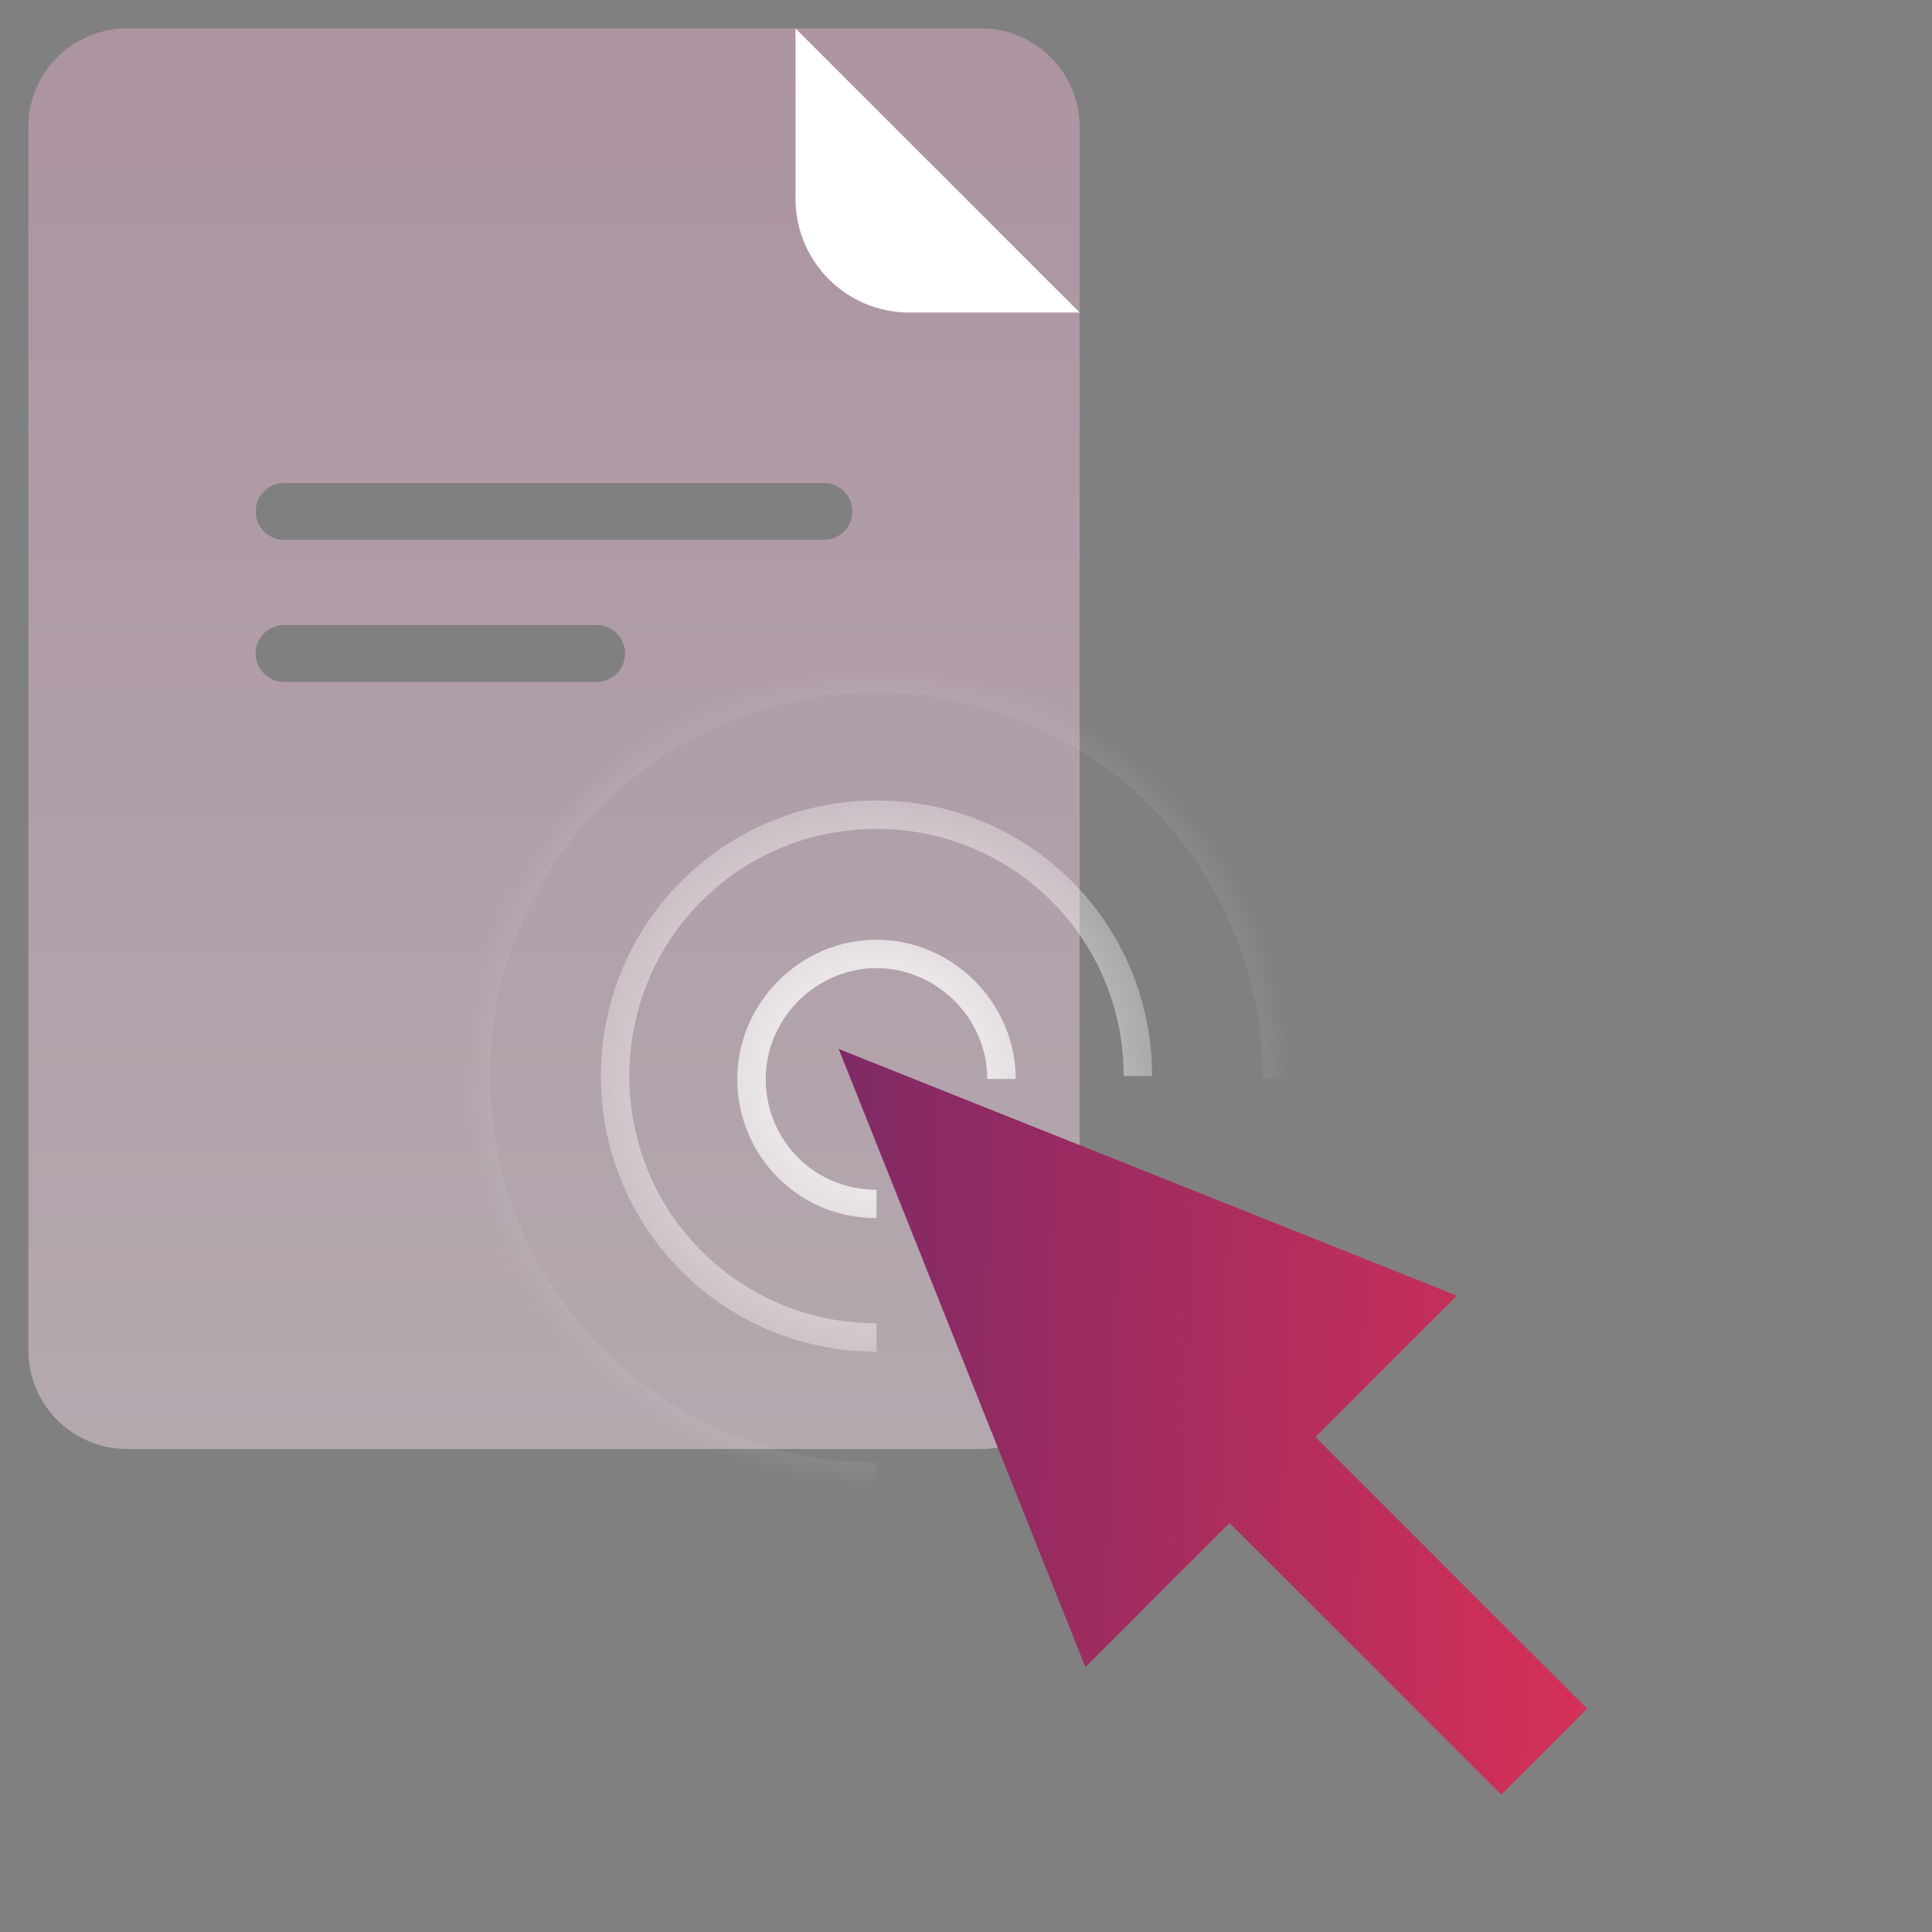 <svg width="68" height="68" viewBox="0 0 68 68" fill="none" xmlns="http://www.w3.org/2000/svg">
<rect x="0" y="0" width="68" height="68" fill="#808080" stroke="none"/>
<path opacity="0.5" fill-rule="evenodd" clip-rule="evenodd" d="M0.999 4.472C0.999 2.554 2.554 1 4.471 1H34.527C36.445 1 37.999 2.554 37.999 4.472V47.528C37.999 49.446 36.445 51 34.527 51H4.471C2.554 51 0.999 49.446 0.999 47.528V4.472ZM8.999 18C8.999 17.448 9.447 17 9.999 17H28.999C29.552 17 29.999 17.448 29.999 18C29.999 18.552 29.552 19 28.999 19H9.999C9.447 19 8.999 18.552 8.999 18ZM9.999 22C9.447 22 8.999 22.448 8.999 23C8.999 23.552 9.447 24 9.999 24H20.999C21.552 24 21.999 23.552 21.999 23C21.999 22.448 21.552 22 20.999 22H9.999Z" fill="url(#paint0_linear_3790)"/>
<path d="M29.519 36.92L38.202 58.676L43.275 53.603L52.836 63.164L55.86 60.14L46.299 50.579L51.275 45.603L29.519 36.92Z" fill="url(#paint1_linear_3790)"/>
<path fill-rule="evenodd" clip-rule="evenodd" d="M17.25 37.875C17.25 30.356 23.322 24.375 30.85 24.375C38.374 24.375 44.45 30.451 44.45 37.975H45.45C45.45 29.899 38.926 23.375 30.85 23.375C22.779 23.375 16.25 29.794 16.25 37.875C16.25 45.951 22.774 52.475 30.85 52.475V51.475C23.326 51.475 17.25 45.399 17.25 37.875ZM30.85 29.175C26.026 29.175 22.15 33.051 22.15 37.875C22.15 42.699 26.026 46.575 30.85 46.575V47.575C25.474 47.575 21.15 43.251 21.15 37.875C21.15 32.499 25.474 28.175 30.85 28.175C36.226 28.175 40.55 32.499 40.55 37.875H39.55C39.55 33.051 35.674 29.175 30.85 29.175ZM30.85 34.075C28.726 34.075 26.95 35.851 26.95 37.975C26.95 40.106 28.634 41.875 30.85 41.875V42.875C28.067 42.875 25.95 40.644 25.95 37.975C25.95 35.299 28.174 33.075 30.85 33.075C33.526 33.075 35.75 35.299 35.75 37.975H34.75C34.75 35.851 32.974 34.075 30.85 34.075Z" fill="url(#paint2_radial_3790)"/>
<path d="M32 11H38L28 1V7C28 9.209 29.791 11 32 11Z" fill="white"/>
<defs>
<linearGradient id="paint0_linear_3790" x1="8.499" y1="51" x2="8.499" y2="1" gradientUnits="userSpaceOnUse">
<stop stop-color="#E7D2DE"/>
<stop offset="1" stop-color="#D9A7C4"/>
</linearGradient>
<linearGradient id="paint1_linear_3790" x1="15.152" y1="44.159" x2="56.448" y2="45.583" gradientUnits="userSpaceOnUse">
<stop stop-color="#52266C"/>
<stop offset="1" stop-color="#D63057"/>
</linearGradient>
<radialGradient id="paint2_radial_3790" cx="0" cy="0" r="1" gradientUnits="userSpaceOnUse" gradientTransform="translate(30.85 37.925) rotate(90) scale(14.55 14.6)">
<stop stop-color="white"/>
<stop offset="1" stop-color="white" stop-opacity="0"/>
</radialGradient>
</defs>
</svg>
